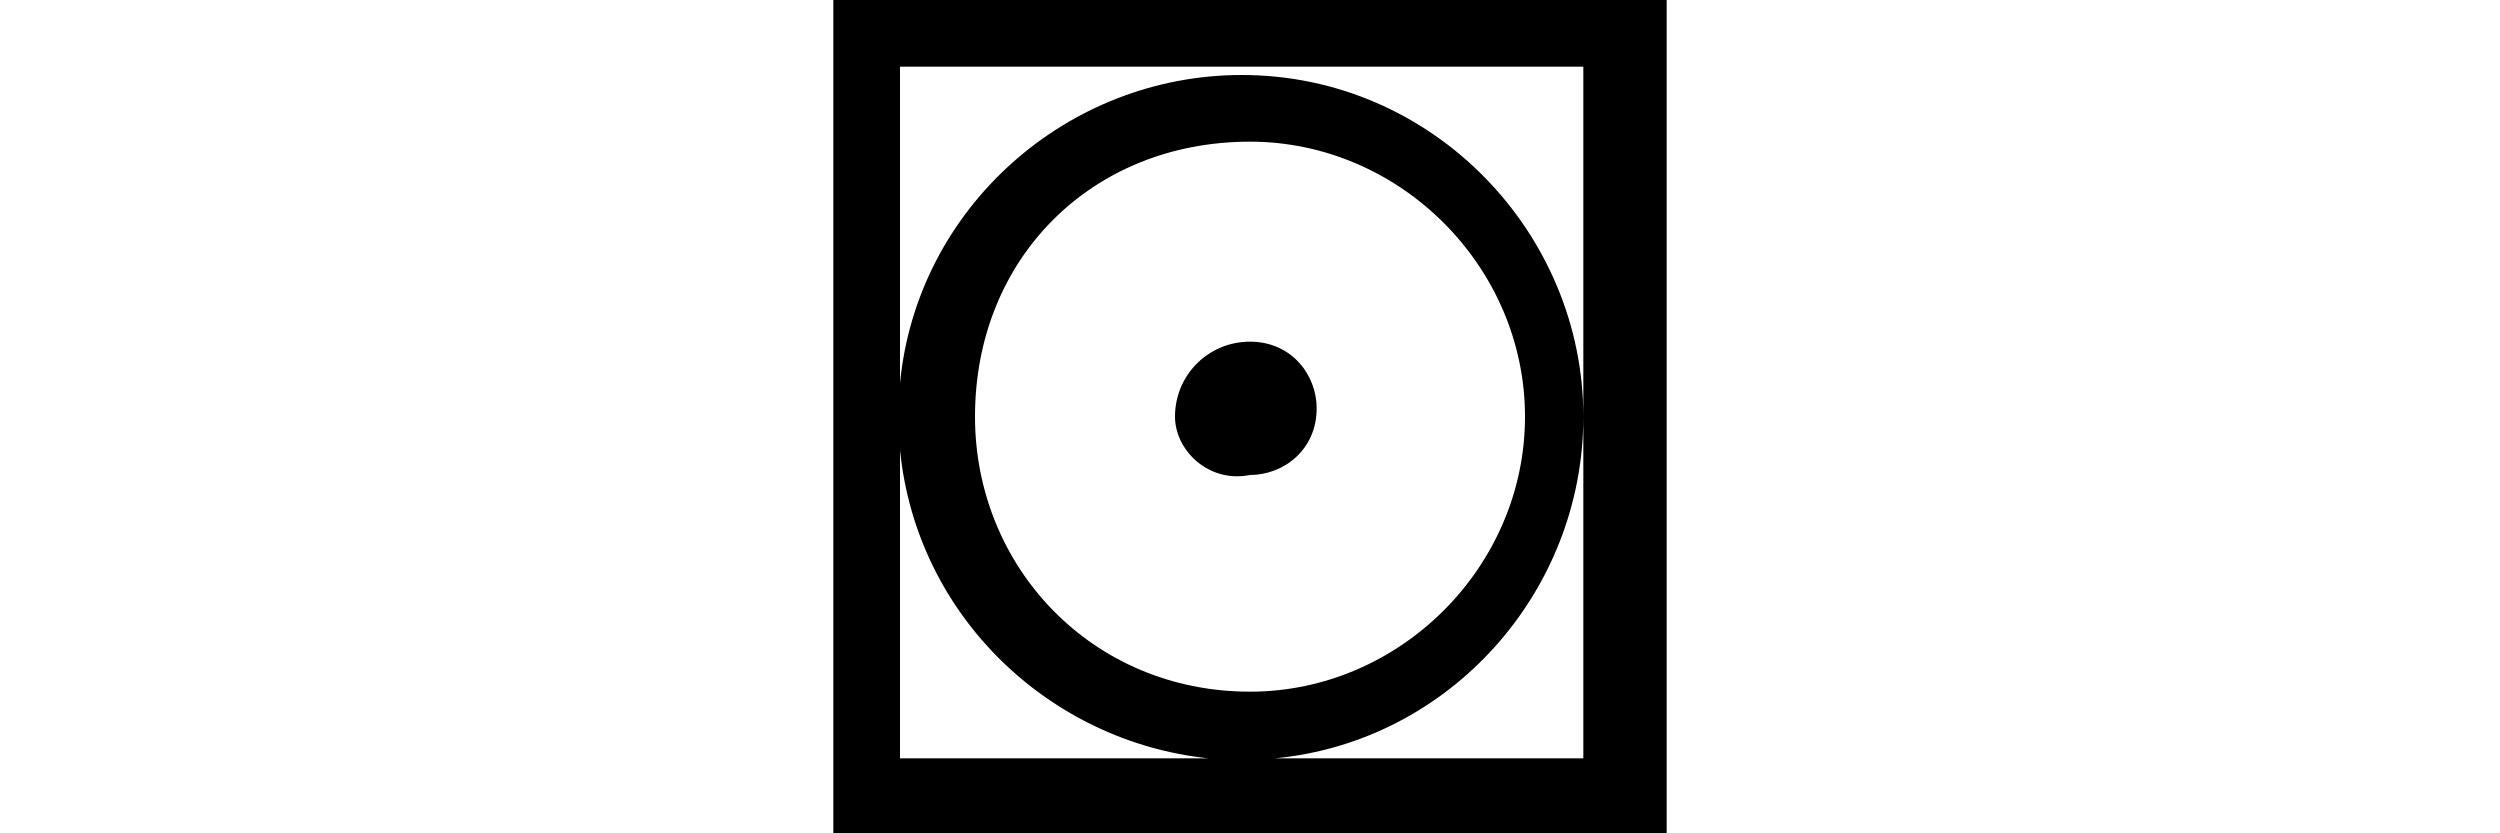 <svg id="Слой_1" xmlns="http://www.w3.org/2000/svg" xmlns:xlink="http://www.w3.org/1999/xlink" viewBox="0 0 10 10" width="30"><style>.st0{clip-path:url(#SVGID_2_);fill-rule:evenodd;clip-rule:evenodd}</style><defs><path id="SVGID_1_" d="M0 0h10v10H0z"/></defs><clipPath id="SVGID_2_"><use xlink:href="#SVGID_1_" overflow="visible"/></clipPath><path class="st0" d="M5 4.1c.5 0 .8.4.8.8 0 .5-.4.8-.8.8-.5.1-.9-.3-.9-.7 0-.5.4-.9.9-.9M10 0H0v10h10V0zM.8 5.4v3.7h3.7C2.6 8.9 1 7.4.8 5.4m0-.8C1 2.5 2.8.9 4.9.9 7.2.9 9 2.8 9 5c0 2.1-1.6 3.9-3.7 4.1H9V.8H.8v3.8zM5 8.3c1.8 0 3.3-1.5 3.3-3.3 0-1.8-1.5-3.3-3.3-3.3-1.9 0-3.3 1.4-3.3 3.3 0 1.8 1.4 3.3 3.3 3.3"/></svg>